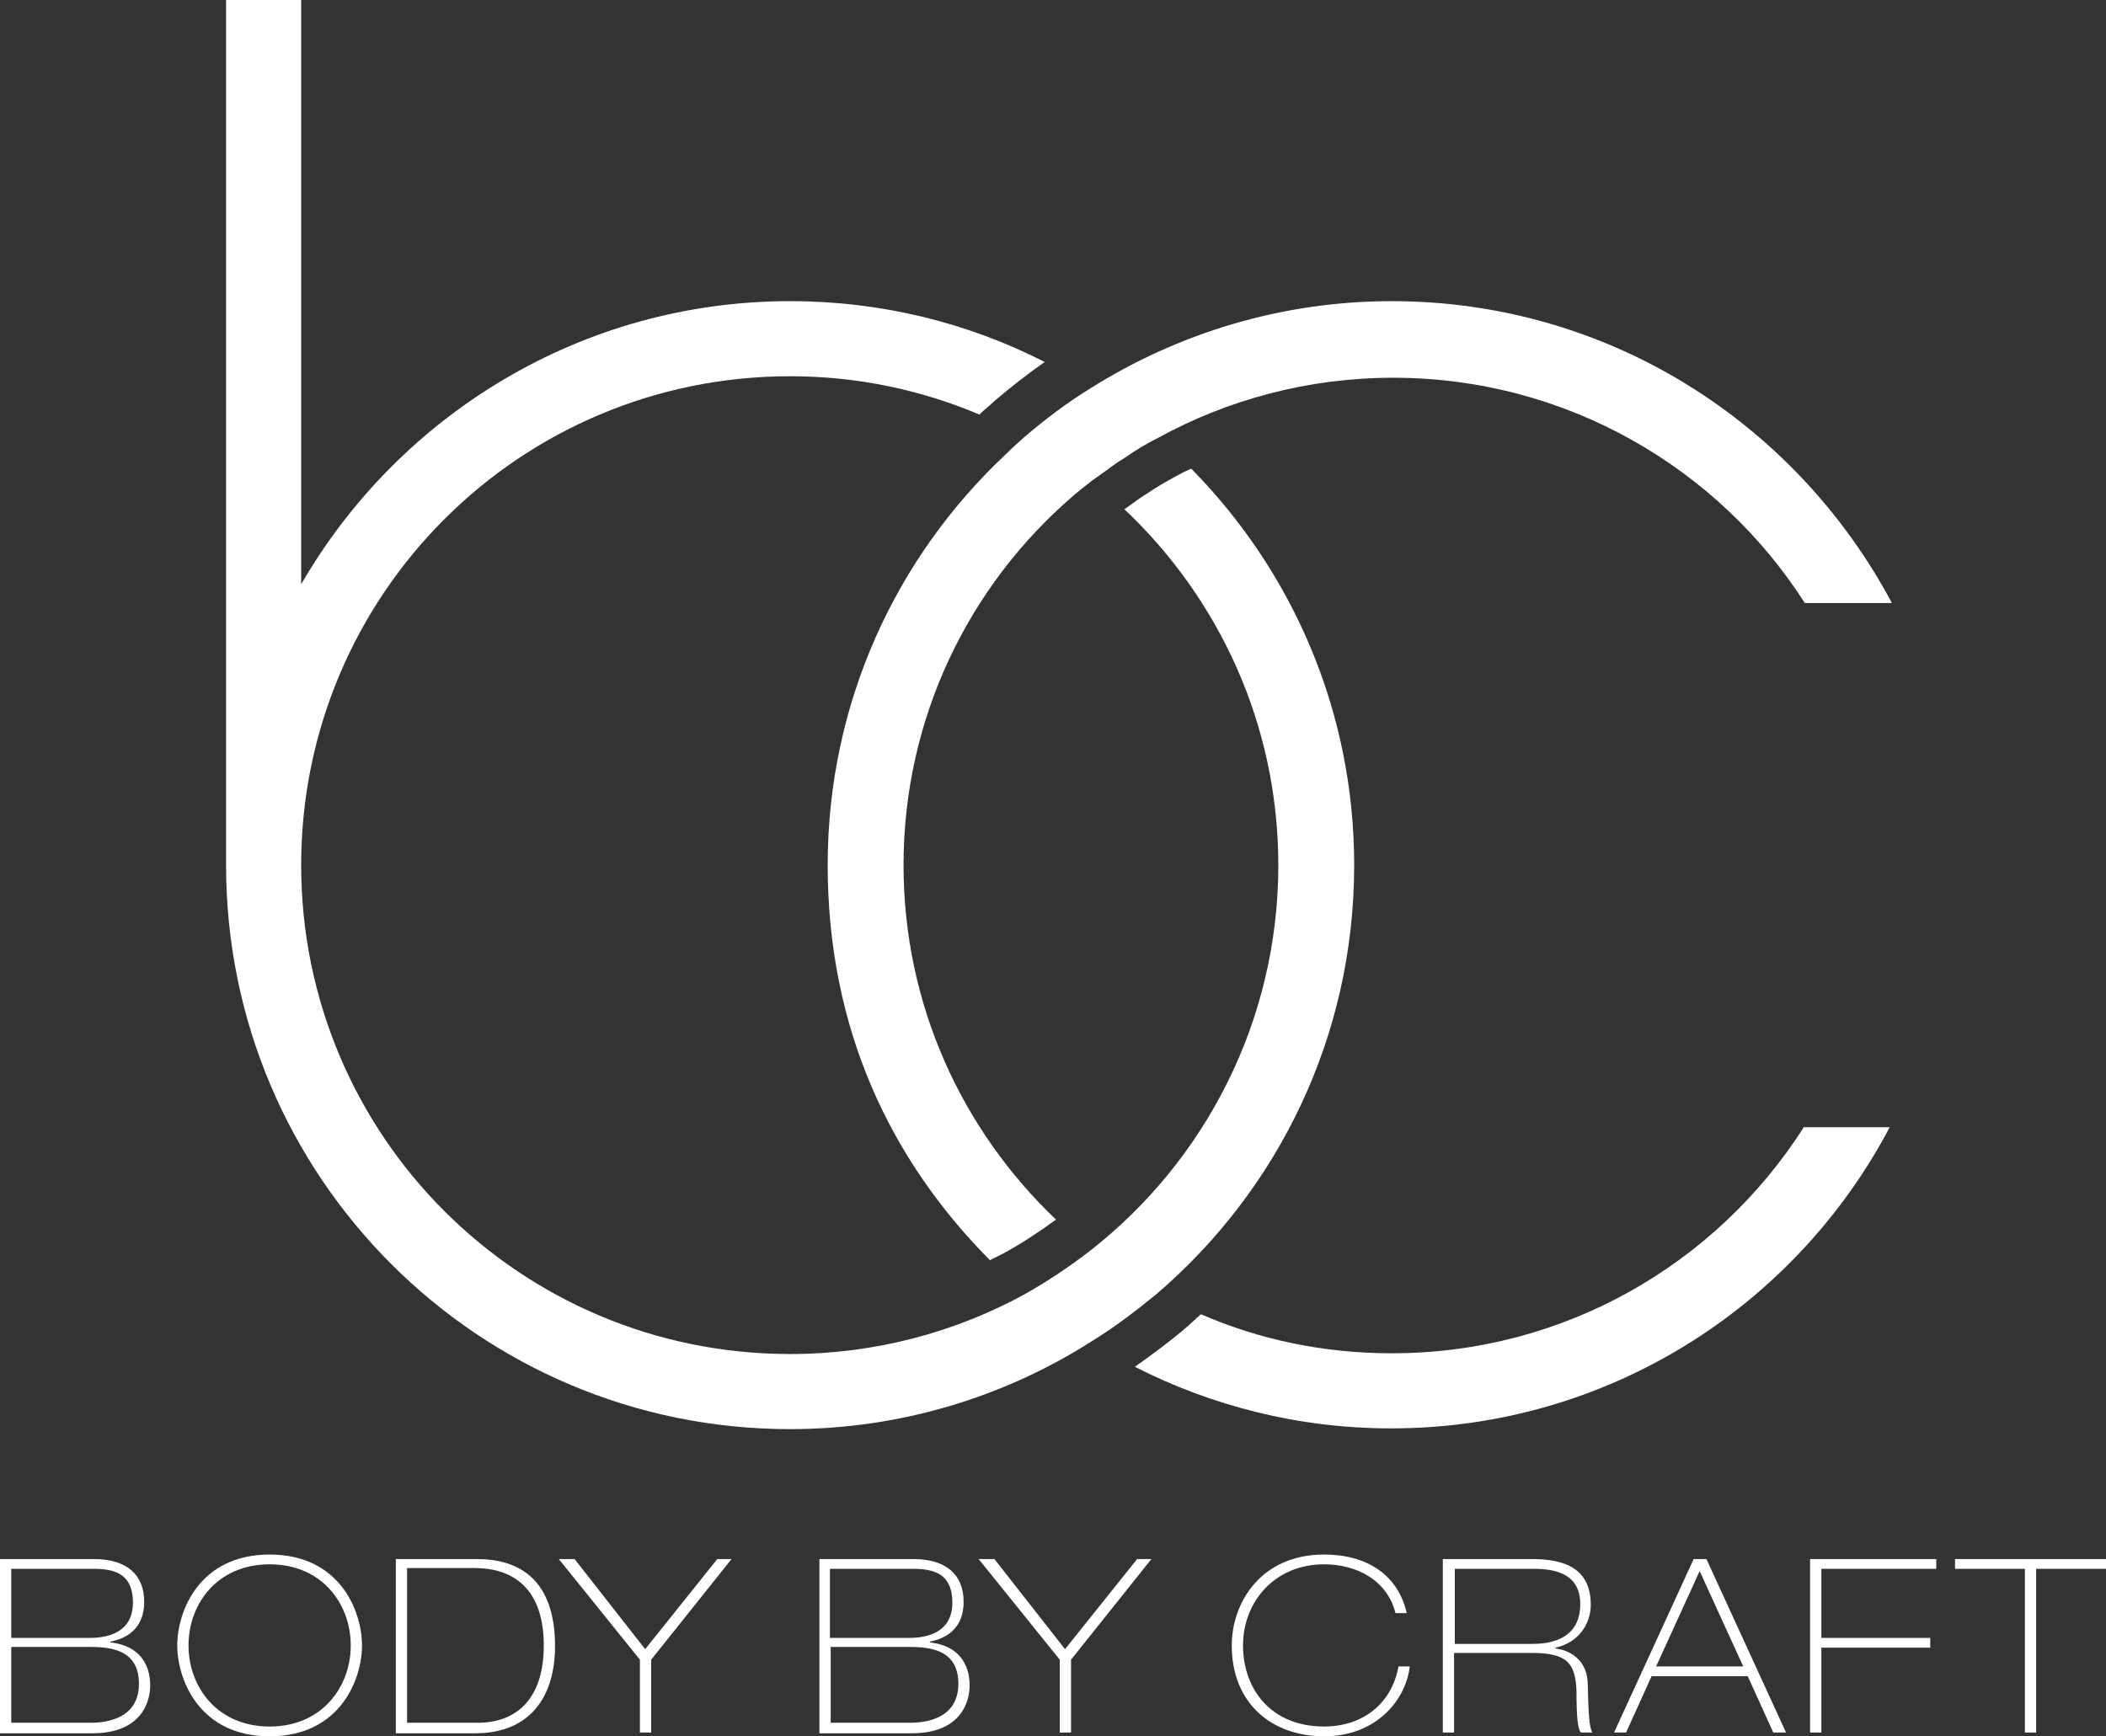 <svg xmlns="http://www.w3.org/2000/svg" id="uuid-afabe7ff-41a2-4359-97b1-e167d0a9b424" viewBox="0 0 280.4 231.2"><rect x="0" y="0" width="280.4" height="231.2" fill="#333333" stroke="none"/><defs><style>.uuid-b3a75287-c6be-432c-9b1b-76d5db708041{fill:#fff;stroke-width:0px;}</style></defs><path class="uuid-b3a75287-c6be-432c-9b1b-76d5db708041" d="M0,207.6h12.5c4.4,0,6.7,2.1,6.7,5.7,0,2.3-1,4.6-4.5,5.3v.1c4.5.5,5.3,3.7,5.3,5.7,0,2.5-1.4,6.4-7.7,6.4H0v-23.2ZM1.5,218.1h10.3c1.2,0,5.9,0,5.9-4.7s-3.7-4.5-6.2-4.5H1.5v9.2ZM1.5,229.4h10.4c1.2,0,6.6,0,6.6-5.2,0-4.9-4.4-4.9-7-4.9H1.5v10.1Z"></path><path class="uuid-b3a75287-c6be-432c-9b1b-76d5db708041" d="M35.9,207c9.4,0,12.3,7.6,12.3,12.1s-2.9,12.1-12.3,12.1-12.3-7.6-12.3-12.1,2.9-12.1,12.3-12.1ZM35.9,229.9c7,0,10.8-5.3,10.8-10.8s-3.8-10.8-10.8-10.8-10.8,5.3-10.8,10.8,3.8,10.8,10.8,10.8Z"></path><path class="uuid-b3a75287-c6be-432c-9b1b-76d5db708041" d="M52.7,207.6h10.8c5.5,0,10.4,2.6,10.4,11.6,0,6.8-3.4,11.6-10.6,11.6h-10.6v-23.2ZM54.2,229.4h9.4c5.1,0,8.8-3.1,8.8-10.3s-3.7-10.3-9.2-10.3h-9s0,20.6,0,20.6Z"></path><path class="uuid-b3a75287-c6be-432c-9b1b-76d5db708041" d="M74.4,207.6h2.1l9.4,12,9.6-12h1.9l-10.7,13.4v9.7h-1.5v-9.7l-10.8-13.4Z"></path><path class="uuid-b3a75287-c6be-432c-9b1b-76d5db708041" d="M109.1,207.6h12.5c4.4,0,6.7,2.1,6.7,5.7,0,2.3-1,4.6-4.5,5.3v.1c4.5.5,5.3,3.7,5.3,5.7,0,2.5-1.4,6.4-7.7,6.4h-12.3v-23.2ZM110.6,218.1h10.3c1.2,0,5.9,0,5.9-4.7s-3.7-4.5-6.2-4.5h-10.1v9.2h.1ZM110.6,229.4h10.4c1.2,0,6.6,0,6.6-5.2,0-4.9-4.4-4.9-7-4.9h-10v10.1Z"></path><path class="uuid-b3a75287-c6be-432c-9b1b-76d5db708041" d="M130.3,207.6h2.1l9.4,12,9.6-12h1.9l-10.7,13.4v9.7h-1.5v-9.7l-10.8-13.4Z"></path><path class="uuid-b3a75287-c6be-432c-9b1b-76d5db708041" d="M187.7,221.9c-.5,4.4-4.4,9.3-11.4,9.3s-12.3-4.4-12.3-12.1c0-5.6,3.8-12.1,12.3-12.1,5.6,0,9.8,2.6,11,7.8h-1.5c-1.1-4.4-5.2-6.5-9.5-6.5-6.6,0-10.8,5-10.8,10.8s3.7,10.8,10.8,10.8c5.1,0,9-3,9.9-8h1.5Z"></path><path class="uuid-b3a75287-c6be-432c-9b1b-76d5db708041" d="M192.2,207.6h11.8c4.4,0,7.8,1.3,7.8,6.1,0,2.4-1.5,5-4.7,5.7v.1c2.8.4,4.3,2.3,4.3,4.8.1,4.2.2,5.6.6,6.4h-1.5c-.4-.4-.6-1.8-.6-5.4-.1-4-1.4-5.2-6-5.2h-10.3v10.6h-1.5v-23.1h.1ZM193.7,218.9h10.1c1.5,0,6.6,0,6.6-5.3,0-3.8-2.9-4.7-6.2-4.7h-10.5v10h0Z"></path><path class="uuid-b3a75287-c6be-432c-9b1b-76d5db708041" d="M225.5,207.6h1.7l10.6,23.1h-1.7l-3.4-7.5h-12.8l-3.4,7.5h-1.6l10.6-23.1ZM220.5,221.9h11.6l-5.8-12.7-5.8,12.7Z"></path><path class="uuid-b3a75287-c6be-432c-9b1b-76d5db708041" d="M241,207.6h16.8v1.3h-15.3v9.2h14.5v1.3h-14.5v11.3h-1.5v-23.1h0Z"></path><path class="uuid-b3a75287-c6be-432c-9b1b-76d5db708041" d="M260.2,207.6h20.2v1.3h-9.3v21.8h-1.5v-21.8h-9.3v-1.3h-.1Z"></path><path class="uuid-b3a75287-c6be-432c-9b1b-76d5db708041" d="M240.1,150.2c-11.6,18.1-31.8,30-54.8,30-9,0-17.6-1.8-25.4-5.2-.7.6-1.3,1.2-2,1.8-2.1,1.8-4.4,3.5-6.8,5.2,10.2,5.2,21.8,8.2,34.1,8.2,28.8,0,53.8-16.2,66.4-40.1h-11.5v.1Z"></path><path class="uuid-b3a75287-c6be-432c-9b1b-76d5db708041" d="M185.3,40.1c-14.7,0-28.5,4.3-40.1,11.6-3.1,1.9-6,4.1-8.7,6.4-.9.8-1.8,1.6-2.6,2.4-14.6,13.7-23.7,33.1-23.7,54.7s8.2,39.1,21.6,52.6c.6-.3,1.2-.6,1.8-.9,2.4-1.3,4.8-2.9,7-4.5-12.5-11.9-20.3-28.6-20.3-47.2,0-19.6,8.7-37.2,22.5-49.1.8-.7,1.7-1.4,2.6-2.1h0c.7-.5,1.4-1,2.1-1.5,0,0,.1,0,.1-.1.7-.5,1.4-1,2.1-1.4h0c1.4-1,2.9-1.9,4.5-2.7,9.3-5.1,20-8,31.3-8,23,0,43.3,12,54.8,30h11.6c-12.8-24-37.8-40.2-66.6-40.2Z"></path><path class="uuid-b3a75287-c6be-432c-9b1b-76d5db708041" d="M156.6,63.4c-1.3.7-2.7,1.5-4,2.4-.7.4-1.3.9-1.9,1.3l-.4.3c-.2.1-.4.3-.6.4,12.6,11.9,20.5,28.7,20.5,47.4,0,20.8-9.8,39.4-25,51.3-2.7,2.1-5.7,4.1-8.7,5.8-9.3,5.1-20,8-31.3,8-36,0-65.1-29.1-65.1-65.1s29.1-65.1,65.1-65.1c8.9,0,17.4,1.8,25.2,5.1.7-.7,1.4-1.2,2-1.8,2.1-1.8,4.4-3.6,6.7-5.2-10.2-5.2-21.7-8.1-33.9-8.1-27.8,0-52.1,15.2-65.1,37.7V0h-10v114.5h0v.7c0,41.5,33.6,75.1,75.1,75.1,14.7,0,28.5-4.3,40-11.6,3.1-1.9,6-4.1,8.8-6.4,16.1-13.8,26.3-34.2,26.3-57.1,0-20.6-8.3-39.2-21.7-52.8-.7.3-1.3.6-2,1Z"></path></svg>